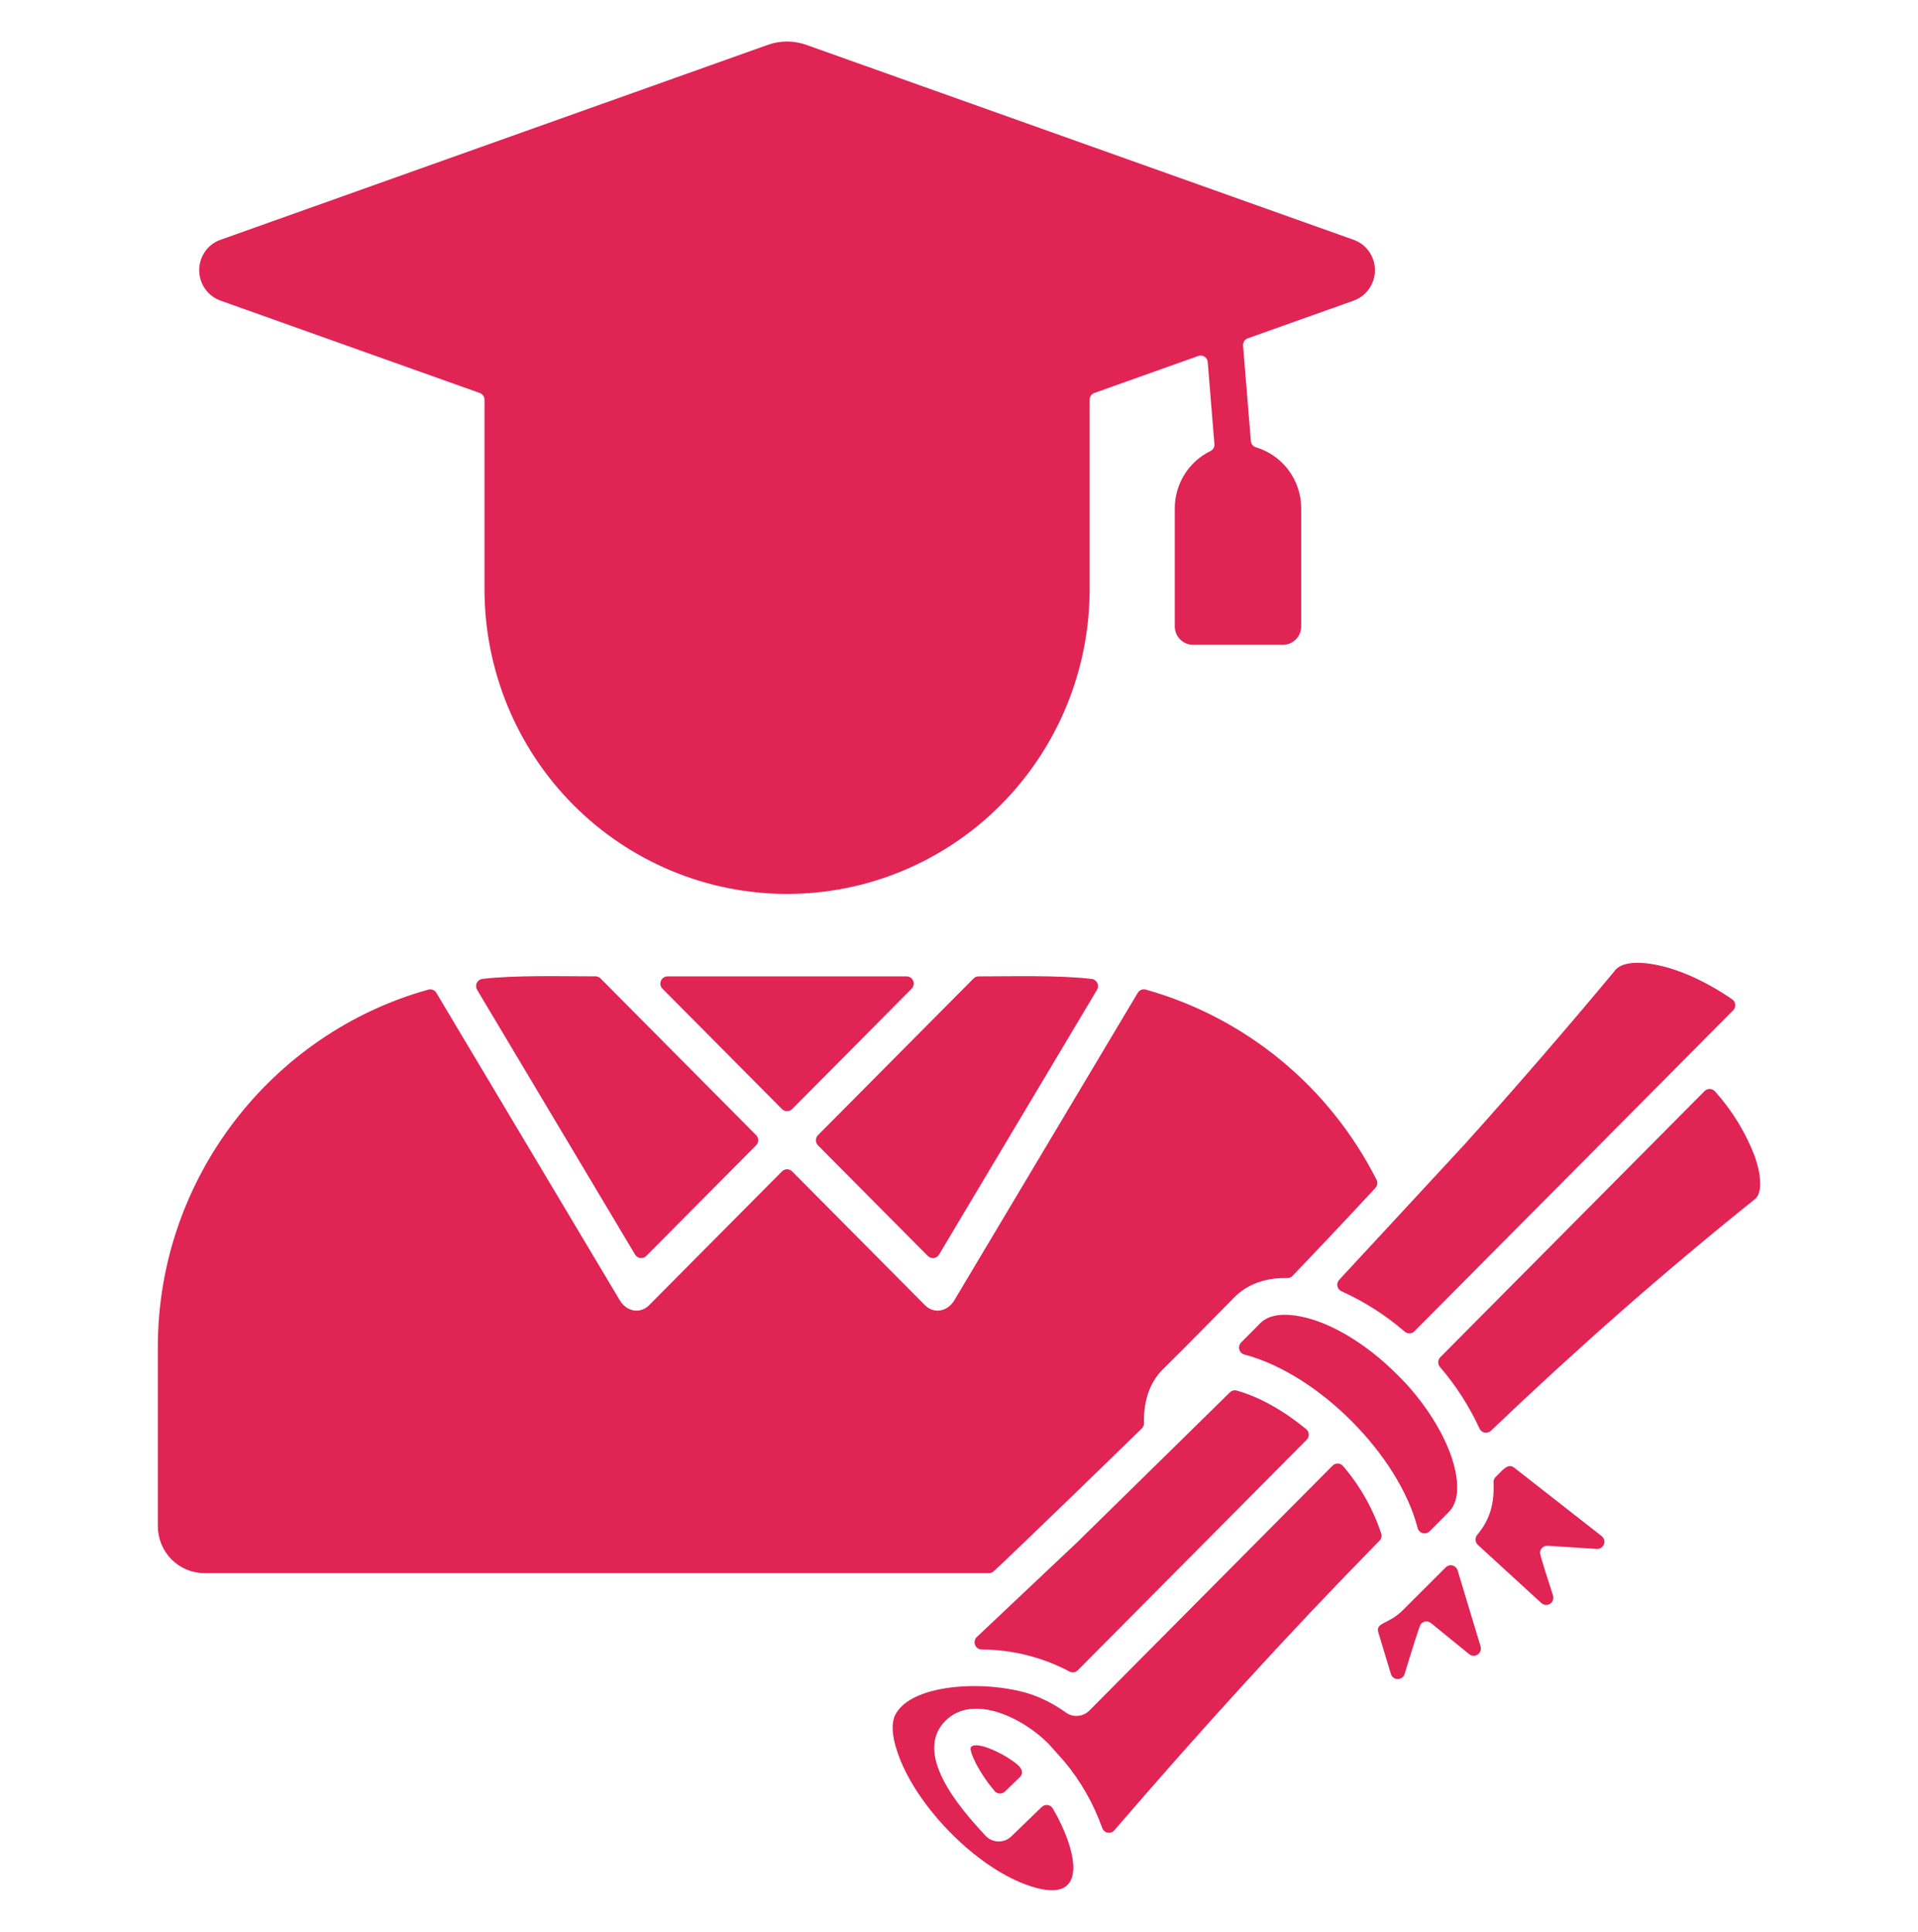 <svg width="141" height="142" viewBox="0 0 141 142" fill="none" xmlns="http://www.w3.org/2000/svg">
<path fill-rule="evenodd" clip-rule="evenodd" d="M80.103 29.384V43.308C80.103 49.249 77.759 54.947 73.588 59.148C69.416 63.349 63.759 65.709 57.859 65.709C51.96 65.709 46.303 63.349 42.131 59.148C37.96 54.947 35.617 49.249 35.617 43.308V29.385C35.617 29.276 35.584 29.168 35.521 29.079C35.458 28.989 35.368 28.922 35.265 28.886L16.215 22.099C15.878 21.98 15.572 21.784 15.32 21.528C15.069 21.271 14.879 20.961 14.765 20.619C14.65 20.278 14.615 19.915 14.661 19.558C14.706 19.2 14.832 18.858 15.029 18.557H15.026C15.309 18.122 15.727 17.794 16.215 17.625L56.399 3.314C57.342 2.964 58.377 2.964 59.32 3.314L99.504 17.625C99.991 17.795 100.408 18.124 100.69 18.558H100.692C100.888 18.86 101.013 19.202 101.059 19.56C101.104 19.917 101.068 20.28 100.953 20.621C100.839 20.963 100.649 21.273 100.398 21.53C100.147 21.786 99.841 21.982 99.504 22.102L91.733 24.866C91.623 24.904 91.528 24.979 91.465 25.078C91.401 25.176 91.373 25.293 91.383 25.41L91.954 32.415C91.962 32.522 92.002 32.624 92.069 32.707C92.136 32.79 92.227 32.851 92.33 32.88C93.29 33.167 94.133 33.76 94.732 34.568C95.332 35.377 95.656 36.359 95.656 37.368V46.044C95.656 46.403 95.514 46.748 95.262 47.002C95.01 47.256 94.668 47.399 94.311 47.399H87.709C87.352 47.399 87.01 47.256 86.757 47.002C86.505 46.748 86.363 46.403 86.363 46.044V37.368C86.363 36.49 86.609 35.629 87.072 34.884C87.535 34.139 88.196 33.541 88.981 33.157C89.078 33.111 89.157 33.037 89.21 32.944C89.263 32.85 89.286 32.743 89.276 32.636L88.786 26.623C88.78 26.542 88.755 26.463 88.714 26.393C88.673 26.323 88.616 26.264 88.548 26.22C88.48 26.176 88.403 26.148 88.323 26.138C88.243 26.129 88.161 26.138 88.085 26.166L80.454 28.884C80.351 28.919 80.261 28.986 80.198 29.076C80.135 29.166 80.102 29.273 80.103 29.383V29.384ZM73.879 131.689L74.964 130.641C75.275 130.34 75.115 129.989 74.819 129.731C73.945 128.973 71.858 127.945 71.394 128.404C71.274 128.523 71.418 128.965 71.726 129.59C72.11 130.323 72.573 131.012 73.107 131.644C73.153 131.7 73.21 131.746 73.275 131.779C73.34 131.812 73.41 131.832 73.483 131.836C73.555 131.84 73.628 131.829 73.696 131.804C73.764 131.779 73.826 131.74 73.878 131.689H73.879ZM78.228 129.463L77.11 128.208C75.241 126.292 71.549 124.464 69.514 126.478C67.104 128.863 70.466 132.812 72.392 134.876C72.512 135.02 72.659 135.137 72.826 135.22C72.993 135.304 73.175 135.351 73.361 135.359C73.547 135.368 73.733 135.337 73.906 135.27C74.08 135.202 74.238 135.099 74.369 134.966L76.578 132.828C76.635 132.772 76.704 132.73 76.78 132.705C76.855 132.68 76.935 132.673 77.014 132.684C77.093 132.694 77.168 132.723 77.234 132.767C77.301 132.811 77.356 132.87 77.397 132.939C79.062 135.757 80.401 140.396 75.368 138.511C71.746 137.155 67.723 133.107 66.212 129.432C65.611 127.971 65.448 126.744 65.823 126.034C66.453 124.843 68.132 124.322 69.444 124.107C71.845 123.715 74.591 124.048 76.18 124.686C76.949 124.994 77.678 125.395 78.351 125.88C78.608 126.067 78.924 126.156 79.24 126.13C79.556 126.105 79.853 125.967 80.079 125.742L97.962 107.735C98.014 107.683 98.076 107.642 98.144 107.615C98.213 107.588 98.286 107.576 98.359 107.58C98.432 107.583 98.504 107.602 98.57 107.635C98.635 107.668 98.694 107.715 98.74 107.772C99.984 109.224 100.935 110.907 101.538 112.727C101.567 112.818 101.57 112.916 101.547 113.009C101.525 113.102 101.477 113.186 101.409 113.254C94.634 120.156 88.25 127.188 81.922 134.536C81.862 134.607 81.784 134.66 81.696 134.691C81.609 134.721 81.515 134.728 81.424 134.711C81.334 134.693 81.249 134.652 81.179 134.591C81.109 134.53 81.056 134.451 81.026 134.363C80.391 132.576 79.444 130.917 78.23 129.464L78.228 129.463ZM101.326 119.991L102.251 123.05C102.284 123.159 102.351 123.254 102.441 123.321C102.532 123.388 102.642 123.425 102.755 123.425C102.867 123.425 102.977 123.388 103.068 123.321C103.158 123.254 103.225 123.159 103.258 123.05C103.724 121.522 104.343 119.518 104.445 119.391C104.489 119.336 104.543 119.29 104.605 119.255C104.667 119.221 104.735 119.2 104.805 119.192C104.875 119.184 104.946 119.19 105.013 119.21C105.081 119.23 105.144 119.263 105.199 119.308L108.008 121.595C108.096 121.666 108.204 121.706 108.316 121.711C108.429 121.715 108.539 121.684 108.633 121.62C108.726 121.557 108.797 121.465 108.835 121.359C108.872 121.252 108.876 121.136 108.844 121.028L107.155 115.434C107.129 115.346 107.08 115.266 107.014 115.203C106.949 115.14 106.868 115.095 106.779 115.072C106.691 115.05 106.598 115.051 106.511 115.076C106.423 115.1 106.343 115.147 106.279 115.212C105.237 116.256 104.186 117.296 103.152 118.337C102.067 119.432 101.101 119.242 101.327 119.991L101.326 119.991ZM108.644 113.559C108.543 113.467 108.482 113.339 108.473 113.202C108.464 113.065 108.508 112.93 108.595 112.825C109.479 111.766 109.874 110.597 109.793 108.973C109.789 108.897 109.8 108.821 109.828 108.75C109.856 108.68 109.899 108.616 109.955 108.564C110.427 108.108 110.844 107.515 111.313 107.882L117.74 112.91C117.829 112.98 117.893 113.076 117.924 113.186C117.954 113.295 117.949 113.411 117.909 113.517C117.869 113.624 117.796 113.714 117.701 113.775C117.606 113.837 117.495 113.866 117.382 113.859L113.78 113.623C113.638 113.614 113.498 113.662 113.392 113.757C113.285 113.852 113.22 113.986 113.211 114.129C113.202 114.276 113.719 115.897 114.168 117.279C114.203 117.39 114.202 117.51 114.163 117.62C114.124 117.73 114.05 117.824 113.952 117.888C113.855 117.951 113.74 117.981 113.624 117.971C113.508 117.962 113.399 117.915 113.313 117.837L108.643 113.559H108.644ZM96.018 105.05C94.372 103.693 92.589 102.684 90.923 102.218C90.834 102.191 90.74 102.19 90.651 102.213C90.561 102.236 90.479 102.283 90.414 102.349L79.194 113.363L79.186 113.371L71.811 120.33C71.734 120.402 71.681 120.495 71.657 120.598C71.634 120.7 71.641 120.808 71.678 120.906C71.716 121.005 71.781 121.09 71.867 121.151C71.952 121.212 72.054 121.245 72.158 121.248C74.407 121.257 76.62 121.811 78.611 122.863C78.711 122.919 78.826 122.94 78.939 122.924C79.052 122.908 79.156 122.855 79.236 122.773L96.057 105.834C96.109 105.782 96.15 105.719 96.176 105.65C96.203 105.581 96.214 105.507 96.211 105.433C96.207 105.359 96.188 105.286 96.155 105.22C96.122 105.154 96.075 105.095 96.018 105.048V105.05ZM84.098 104.606C84.055 103.145 84.442 101.698 85.472 100.667C87.246 98.924 88.993 97.122 90.748 95.355C91.726 94.365 93.077 93.913 94.628 93.947C94.701 93.95 94.773 93.937 94.841 93.909C94.908 93.881 94.969 93.839 95.019 93.785C97.078 91.638 99.108 89.484 101.109 87.323C101.184 87.244 101.232 87.143 101.247 87.035C101.262 86.927 101.243 86.817 101.193 86.72C99.481 83.335 97.089 80.344 94.17 77.938C91.25 75.532 87.867 73.763 84.233 72.742C84.122 72.71 84.004 72.716 83.897 72.759C83.789 72.802 83.7 72.88 83.641 72.98L70.158 95.576C69.641 96.445 68.634 96.581 67.997 95.939L58.232 86.105C58.133 86.006 57.999 85.95 57.859 85.95C57.72 85.95 57.586 86.006 57.487 86.105L47.721 95.939C47.085 96.581 46.078 96.445 45.561 95.576L32.079 72.983C32.021 72.882 31.931 72.804 31.823 72.761C31.716 72.718 31.598 72.712 31.487 72.744C19.95 75.955 11.604 86.636 11.604 99.004V112.189C11.606 113.103 11.967 113.979 12.609 114.626C13.251 115.272 14.121 115.636 15.029 115.639H72.696C72.826 115.641 72.952 115.592 73.048 115.503C74.31 114.363 82.521 106.387 83.94 105.001C83.993 104.95 84.035 104.889 84.062 104.82C84.09 104.752 84.103 104.678 84.1 104.605L84.098 104.606ZM98.627 94.923C98.549 94.889 98.481 94.837 98.427 94.771C98.374 94.705 98.337 94.627 98.32 94.544C98.302 94.461 98.305 94.374 98.328 94.293C98.351 94.211 98.393 94.136 98.451 94.074L107.678 84.109L107.684 84.103C111.438 79.924 115.092 75.701 118.646 71.434C118.664 71.412 118.682 71.389 118.699 71.366C119.146 70.754 120.293 70.632 121.786 70.93C123.445 71.261 125.404 72.124 127.336 73.454C127.4 73.498 127.454 73.555 127.493 73.622C127.532 73.69 127.557 73.765 127.564 73.843C127.571 73.921 127.561 73.999 127.535 74.072C127.508 74.146 127.466 74.212 127.411 74.267L103.982 97.857C103.889 97.951 103.764 98.007 103.632 98.012C103.499 98.018 103.37 97.973 103.269 97.887C101.872 96.678 100.309 95.679 98.628 94.921L98.627 94.923ZM105.857 100.482C107.031 101.844 108.009 103.366 108.762 105.002C108.797 105.08 108.849 105.148 108.915 105.2C108.981 105.253 109.058 105.289 109.141 105.306C109.223 105.322 109.309 105.318 109.39 105.294C109.47 105.27 109.544 105.227 109.605 105.169C115.892 99.171 122.213 93.594 129.016 88.14C129.581 87.687 129.47 86.34 129.006 85.011C128.331 83.249 127.339 81.628 126.08 80.23C126.033 80.174 125.975 80.129 125.909 80.098C125.844 80.066 125.773 80.048 125.701 80.046C125.628 80.043 125.556 80.056 125.489 80.082C125.421 80.109 125.36 80.15 125.309 80.202L105.885 99.761C105.791 99.855 105.736 99.982 105.731 100.116C105.726 100.249 105.771 100.38 105.858 100.482H105.857ZM105.098 112.559L106.525 111.122C107.412 110.225 107.153 108.493 106.76 107.262C106.149 105.345 104.699 102.982 102.698 101.024L102.696 101.027C100.493 98.808 97.614 96.998 95.115 96.688C94.046 96.552 93.173 96.73 92.645 97.267L91.24 98.681C91.175 98.747 91.128 98.829 91.104 98.92C91.08 99.01 91.081 99.105 91.105 99.195C91.129 99.285 91.177 99.367 91.242 99.432C91.308 99.498 91.39 99.545 91.48 99.569C96.892 100.989 102.812 106.918 104.215 112.318C104.238 112.408 104.285 112.491 104.35 112.557C104.415 112.623 104.497 112.671 104.586 112.695C104.676 112.72 104.77 112.72 104.859 112.696C104.949 112.672 105.031 112.625 105.096 112.559L105.098 112.559ZM48.701 72.677C48.627 72.603 48.577 72.509 48.556 72.406C48.536 72.303 48.546 72.196 48.586 72.099C48.626 72.002 48.694 71.919 48.78 71.861C48.867 71.802 48.969 71.771 49.073 71.771H66.645C66.749 71.771 66.851 71.802 66.938 71.861C67.025 71.919 67.092 72.002 67.132 72.099C67.172 72.196 67.183 72.303 67.162 72.406C67.142 72.509 67.091 72.603 67.018 72.677L58.233 81.525C58.134 81.624 58 81.68 57.86 81.68C57.72 81.68 57.586 81.624 57.487 81.525L48.702 72.677H48.701ZM71.568 71.927C71.616 71.877 71.674 71.837 71.738 71.81C71.802 71.784 71.871 71.77 71.941 71.771C74.441 71.771 77.843 71.672 80.255 71.96C80.343 71.97 80.426 72.002 80.498 72.053C80.57 72.104 80.628 72.173 80.667 72.253C80.706 72.332 80.724 72.421 80.72 72.509C80.717 72.598 80.691 72.684 80.645 72.76L69.032 92.221C68.991 92.291 68.935 92.35 68.868 92.394C68.801 92.438 68.725 92.466 68.645 92.476C68.565 92.486 68.485 92.477 68.409 92.451C68.333 92.424 68.264 92.381 68.208 92.323L60.134 84.192C60.036 84.093 59.98 83.957 59.98 83.817C59.98 83.676 60.036 83.541 60.134 83.441L71.568 71.927ZM35.074 72.758C35.029 72.682 35.003 72.596 34.999 72.508C34.995 72.419 35.013 72.331 35.052 72.251C35.091 72.171 35.149 72.103 35.221 72.052C35.293 72 35.376 71.968 35.464 71.958C37.878 71.669 41.276 71.769 43.778 71.769C43.848 71.767 43.916 71.781 43.98 71.808C44.044 71.834 44.102 71.874 44.151 71.924L55.584 83.439C55.683 83.538 55.739 83.673 55.739 83.814C55.739 83.955 55.683 84.09 55.584 84.189L47.511 92.32C47.454 92.378 47.386 92.421 47.31 92.448C47.234 92.474 47.153 92.483 47.074 92.473C46.994 92.463 46.918 92.435 46.851 92.391C46.784 92.347 46.727 92.288 46.686 92.219L35.074 72.758Z" fill="#E02454"/>
</svg>
